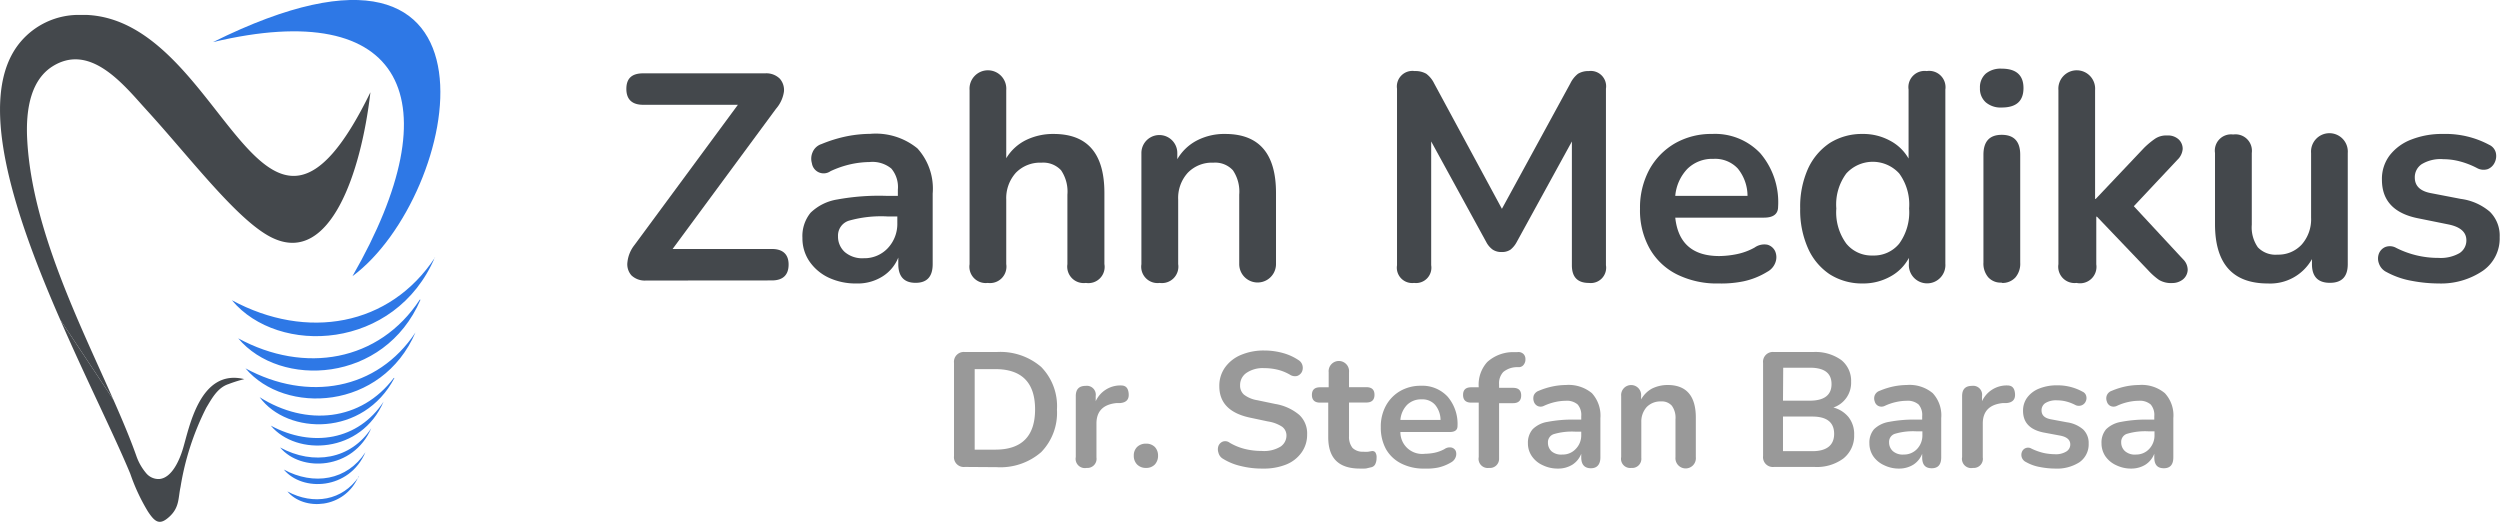 <svg id="Ebene_1" data-name="Ebene 1" xmlns="http://www.w3.org/2000/svg" viewBox="0 0 229.74 48"><path d="M40.68,24.64C36.52,31,28.86,32.3,22,28.59c4.27,5.13,15,4.63,18.66-3.95Zm-7,20.14C32.18,47,29.5,47.46,27.1,46.16c1.5,1.8,5.24,1.63,6.54-1.38Zm.59-2.22c-1.48,3.46-5.78,3.66-7.5,1.59,2.75,1.49,5.83,1,7.5-1.59Zm.54-2.21c-1.87,2.86-5.31,3.44-8.38,1.77,1.92,2.3,6.72,2.08,8.38-1.77Zm1.13-2.44c-2.31,3.54-6.56,4.26-10.37,2.2,2.38,2.85,8.32,2.57,10.37-2.2Zm1-2.18C34.1,41.16,27.11,41,24.55,37.5c4.29,2.71,9.34,2.2,12.33-1.77Zm1.93-4.18c-3.1,7.18-12,7.6-15.62,3.3,5.72,3.11,12.13,2,15.62-3.3Zm.46-3c-3.32,7.7-12.91,8.14-16.75,3.54C28.66,35.4,35.53,34.24,39.27,28.53Z" transform="translate(-0.69 -1)" style="fill:#2e78e6;fill-rule:evenodd"/><path d="M20.26,4.87C37.89.67,42.38,10.18,33.08,26.38,43,19.05,48.63-9.2,20.26,4.87Z" transform="translate(-0.69 -1)" style="fill:#2e78e6;fill-rule:evenodd"/><path d="M10.41,7.45a10.22,10.22,0,0,1,1.32,1.08A10.22,10.22,0,0,0,10.41,7.45Z" transform="translate(-0.69 -1)" style="fill-rule:evenodd"/><path d="M9.43,6.88l.39.2Z" transform="translate(-0.69 -1)" style="fill-rule:evenodd"/><path d="M8.68,6.6,9,6.69Z" transform="translate(-0.69 -1)" style="fill-rule:evenodd"/><path d="M8.38,6.53l.29.07Z" transform="translate(-0.69 -1)" style="fill-rule:evenodd"/><path d="M4.77,22.2c-.09-.3-.18-.6-.26-.9C4.59,21.6,4.68,21.9,4.77,22.2Z" transform="translate(-0.69 -1)" style="fill-rule:evenodd"/><path d="M5.39,24.11l-.3-.89Z" transform="translate(-0.69 -1)" style="fill-rule:evenodd"/><path d="M5.88,25.51l-.3-.85Z" transform="translate(-0.69 -1)" style="fill-rule:evenodd"/><path d="M21.68,36.3a12.24,12.24,0,0,1,1.46-.46c-4.09-1-5.05,4.47-5.64,6.4-.3,1-1,2.68-2.17,2.78a1.48,1.48,0,0,1-1.22-.55,5,5,0,0,1-.9-1.6c-.56-1.58-1.29-3.31-2.1-5.14L6.22,30.37c2.41,5.53,5,10.68,6.44,14.16h0A17.81,17.81,0,0,0,14.28,48c.66,1,1.09,1.31,2,.46s.78-1.7,1-2.71a24.83,24.83,0,0,1,2.36-7.27C20.14,37.65,20.67,36.63,21.68,36.3Z" transform="translate(-0.69 -1)" style="fill:#44484c;fill-rule:evenodd"/><path d="M11.11,37.73C8,30.7,3.68,22.11,3.2,14,3,10.77,3.65,8.27,5.53,7.09c3.21-2,6.06,1.14,8.15,3.49l.56.62c4,4.38,8.49,10.36,11.64,11.73C31,25.2,33.86,17,34.73,9.48,24.7,30.05,21.41,2.87,8.61,2.37c-.26,0-.51,0-.76,0A7,7,0,0,0,2.61,4.81c-4.29,5-.63,15.87,3.61,25.56Z" transform="translate(-0.69 -1)" style="fill:#44484c;fill-rule:evenodd"/><path d="M60.06,26.78a1.79,1.79,0,0,1-1.34-.47,1.53,1.53,0,0,1-.37-1.23A3.06,3.06,0,0,1,59,23.51l9.5-12.88H59.79c-1,0-1.54-.48-1.54-1.46s.52-1.43,1.54-1.43H71a1.76,1.76,0,0,1,1.34.48,1.56,1.56,0,0,1,.39,1.21A3.07,3.07,0,0,1,72,11l-9.5,12.88h9.12c1,0,1.54.48,1.54,1.43s-.51,1.46-1.54,1.46Z" transform="translate(-0.69 -1)" style="fill:#44484c"/><path d="M79.37,27.05a5.84,5.84,0,0,1-2.56-.55A4.44,4.44,0,0,1,75.06,25a3.76,3.76,0,0,1-.63-2.14,3.38,3.38,0,0,1,.75-2.31,4.55,4.55,0,0,1,2.46-1.22A21.28,21.28,0,0,1,82.2,19h1v-.57a2.64,2.64,0,0,0-.6-1.94,2.73,2.73,0,0,0-2-.6,8.65,8.65,0,0,0-1.68.19,9,9,0,0,0-1.91.65A1.09,1.09,0,0,1,75.3,16a1.47,1.47,0,0,1,.06-1,1.32,1.32,0,0,1,.82-.76,12.7,12.7,0,0,1,2.39-.73,11.64,11.64,0,0,1,2.09-.21A6.05,6.05,0,0,1,85,14.64a5.5,5.5,0,0,1,1.4,4.15v6.48c0,1.15-.52,1.72-1.57,1.72s-1.59-.57-1.59-1.72v-.6a3.66,3.66,0,0,1-1.46,1.74A4.27,4.27,0,0,1,79.37,27.05Zm.7-2.32a2.94,2.94,0,0,0,2.2-.92,3.25,3.25,0,0,0,.88-2.32v-.6h-.92a10.89,10.89,0,0,0-3.53.39,1.43,1.43,0,0,0-1,1.42,1.91,1.91,0,0,0,.62,1.46A2.46,2.46,0,0,0,80.07,24.73Z" transform="translate(-0.69 -1)" style="fill:#44484c"/><path d="M91.46,27a1.5,1.5,0,0,1-1.67-1.72v-16a1.69,1.69,0,1,1,3.37,0v6.26A4.38,4.38,0,0,1,95,13.86a5.66,5.66,0,0,1,2.51-.55c3.12,0,4.67,1.8,4.67,5.42v6.54A1.49,1.49,0,0,1,100.48,27a1.51,1.51,0,0,1-1.7-1.72V18.89a3.49,3.49,0,0,0-.58-2.24,2.23,2.23,0,0,0-1.8-.7,3.1,3.1,0,0,0-2.36.93,3.49,3.49,0,0,0-.88,2.47v5.92A1.51,1.51,0,0,1,91.46,27Z" transform="translate(-0.69 -1)" style="fill:#44484c"/><path d="M107.26,27a1.5,1.5,0,0,1-1.68-1.72V15.06a1.65,1.65,0,1,1,3.3,0v.57a4.46,4.46,0,0,1,1.82-1.73,5.45,5.45,0,0,1,2.58-.59c3.11,0,4.67,1.8,4.67,5.42v6.54a1.69,1.69,0,1,1-3.38,0V18.89a3.49,3.49,0,0,0-.58-2.24,2.2,2.2,0,0,0-1.79-.7,3.08,3.08,0,0,0-2.36.93,3.44,3.44,0,0,0-.88,2.47v5.92A1.51,1.51,0,0,1,107.26,27Z" transform="translate(-0.69 -1)" style="fill:#44484c"/><path d="M130.64,27a1.41,1.41,0,0,1-1.57-1.62V9.15a1.43,1.43,0,0,1,1.62-1.62,2,2,0,0,1,1.07.25,2.45,2.45,0,0,1,.72.88l6.23,11.53L145,8.66a2.53,2.53,0,0,1,.7-.88,1.85,1.85,0,0,1,1-.25,1.41,1.41,0,0,1,1.57,1.62V25.37A1.41,1.41,0,0,1,146.7,27q-1.56,0-1.56-1.62V14l-5.08,9.26a2.23,2.23,0,0,1-.56.68,1.39,1.39,0,0,1-.81.22,1.42,1.42,0,0,1-.84-.23,2,2,0,0,1-.57-.67L132.21,14V25.37A1.41,1.41,0,0,1,130.64,27Z" transform="translate(-0.69 -1)" style="fill:#44484c"/><path d="M158.64,27.05a8.27,8.27,0,0,1-3.86-.84,5.92,5.92,0,0,1-2.5-2.38,7.16,7.16,0,0,1-.88-3.64,7.38,7.38,0,0,1,.85-3.59,6.28,6.28,0,0,1,2.35-2.42,6.69,6.69,0,0,1,3.42-.87,5.72,5.72,0,0,1,4.44,1.78A6.92,6.92,0,0,1,164.09,20c0,.66-.43,1-1.29,1h-8.16q.38,3.53,4.05,3.53a8.61,8.61,0,0,0,1.58-.17,5.71,5.71,0,0,0,1.66-.61,1.54,1.54,0,0,1,1.19-.26,1.12,1.12,0,0,1,.69.58,1.37,1.37,0,0,1,.05,1,1.58,1.58,0,0,1-.77.91,6.9,6.9,0,0,1-2.17.87A10.17,10.17,0,0,1,158.64,27.05Zm-.49-11.45a3.25,3.25,0,0,0-2.4.92A4.11,4.11,0,0,0,154.64,19h6.64a4,4,0,0,0-.9-2.52A2.84,2.84,0,0,0,158.15,15.6Z" transform="translate(-0.69 -1)" style="fill:#44484c"/><path d="M171.84,27.05a5.53,5.53,0,0,1-3-.84,5.59,5.59,0,0,1-2-2.39,8.6,8.6,0,0,1-.72-3.66,8.53,8.53,0,0,1,.72-3.66,5.68,5.68,0,0,1,2-2.36,5.53,5.53,0,0,1,3-.83,5.14,5.14,0,0,1,2.54.62,4.2,4.2,0,0,1,1.7,1.64V9.23a1.49,1.49,0,0,1,1.67-1.7,1.5,1.5,0,0,1,1.71,1.7v16a1.68,1.68,0,1,1-3.35,0V24.7a4.18,4.18,0,0,1-1.7,1.71A5.13,5.13,0,0,1,171.84,27.05Zm.95-2.57a3,3,0,0,0,2.43-1.09,4.92,4.92,0,0,0,.91-3.23,4.83,4.83,0,0,0-.91-3.22,3.29,3.29,0,0,0-4.86,0,4.78,4.78,0,0,0-.92,3.22,4.86,4.86,0,0,0,.92,3.23A3,3,0,0,0,172.79,24.48Z" transform="translate(-0.69 -1)" style="fill:#44484c"/><path d="M184.64,10.88a2.1,2.1,0,0,1-1.47-.48,1.67,1.67,0,0,1-.53-1.31,1.67,1.67,0,0,1,.53-1.32,2.14,2.14,0,0,1,1.47-.46c1.33,0,2,.6,2,1.78S186,10.88,184.64,10.88Zm0,16.09a1.54,1.54,0,0,1-1.24-.49,1.94,1.94,0,0,1-.44-1.35V15.22q0-1.83,1.68-1.83c1.13,0,1.7.61,1.7,1.83v9.91a1.94,1.94,0,0,1-.43,1.35A1.59,1.59,0,0,1,184.64,27Z" transform="translate(-0.69 -1)" style="fill:#44484c"/><path d="M191.52,27a1.5,1.5,0,0,1-1.67-1.72v-16a1.69,1.69,0,1,1,3.37,0v10h.06l4.45-4.7a7.63,7.63,0,0,1,1-.83,1.83,1.83,0,0,1,1.11-.3,1.45,1.45,0,0,1,1.06.36,1.19,1.19,0,0,1,.37.88,1.54,1.54,0,0,1-.49,1l-4,4.26,4.51,4.86a1.37,1.37,0,0,1,.44,1,1.19,1.19,0,0,1-.44.87,1.57,1.57,0,0,1-1,.33,2.13,2.13,0,0,1-1.2-.29,6.19,6.19,0,0,1-1-.89l-4.7-4.92h-.06v4.38A1.51,1.51,0,0,1,191.52,27Z" transform="translate(-0.69 -1)" style="fill:#44484c"/><path d="M209.1,27.05q-4.86,0-4.86-5.46V15.06a1.49,1.49,0,0,1,1.67-1.7,1.51,1.51,0,0,1,1.71,1.7v6.59a3.19,3.19,0,0,0,.56,2.08,2.24,2.24,0,0,0,1.81.67,2.91,2.91,0,0,0,2.22-.93,3.5,3.5,0,0,0,.86-2.47V15.06a1.69,1.69,0,1,1,3.37,0V25.27c0,1.15-.54,1.72-1.64,1.72s-1.65-.57-1.65-1.72v-.46A4.39,4.39,0,0,1,209.1,27.05Z" transform="translate(-0.69 -1)" style="fill:#44484c"/><path d="M224.79,27.05a13.46,13.46,0,0,1-2.46-.24A7.61,7.61,0,0,1,220,26a1.37,1.37,0,0,1-.7-.8,1.29,1.29,0,0,1,0-.89,1.1,1.1,0,0,1,.59-.61,1.18,1.18,0,0,1,1,.08,8.55,8.55,0,0,0,3.88.92,3.48,3.48,0,0,0,1.94-.44,1.38,1.38,0,0,0,.63-1.18c0-.75-.56-1.24-1.67-1.46L223,21.08q-3.42-.64-3.42-3.56a3.57,3.57,0,0,1,.71-2.24,4.56,4.56,0,0,1,2-1.46,7.71,7.71,0,0,1,2.91-.51,8.47,8.47,0,0,1,4.24,1,1.08,1.08,0,0,1,.61.74,1.36,1.36,0,0,1-.11.89,1.19,1.19,0,0,1-.63.6,1.25,1.25,0,0,1-1-.1,7.56,7.56,0,0,0-1.61-.62,5.93,5.93,0,0,0-1.47-.19,3.33,3.33,0,0,0-2,.46,1.44,1.44,0,0,0-.63,1.22c0,.79.51,1.27,1.54,1.45l2.7.52a5.14,5.14,0,0,1,2.66,1.18,3.08,3.08,0,0,1,.9,2.33,3.61,3.61,0,0,1-1.54,3.09A6.85,6.85,0,0,1,224.79,27.05Z" transform="translate(-0.69 -1)" style="fill:#44484c"/><path d="M89.36,43.91a.9.9,0,0,1-1-1V34.35a.9.9,0,0,1,1-1h2.91a5.75,5.75,0,0,1,4.1,1.37,5.15,5.15,0,0,1,1.45,3.92,5.18,5.18,0,0,1-1.45,3.91,5.71,5.71,0,0,1-4.1,1.38Zm.9-1.59h1.89c2.44,0,3.66-1.24,3.66-3.7s-1.22-3.7-3.66-3.7H90.26Z" transform="translate(-0.69 -1)" style="fill:#999"/><path d="M100.55,44a.85.85,0,0,1-1-1V37.4c0-.63.3-.94.91-.94a.82.82,0,0,1,.92.94v.47a2.49,2.49,0,0,1,2.31-1.45c.43,0,.67.2.72.74s-.21.83-.78.88l-.33,0c-1.23.12-1.85.75-1.85,1.88v3.11A.84.84,0,0,1,100.55,44Z" transform="translate(-0.69 -1)" style="fill:#999"/><path d="M106,44a1.11,1.11,0,0,1-.82-.32,1.13,1.13,0,0,1-.3-.81,1.09,1.09,0,0,1,.3-.79,1.14,1.14,0,0,1,.82-.31,1.11,1.11,0,0,1,.82.31,1.13,1.13,0,0,1,.29.79,1.16,1.16,0,0,1-.29.81A1.08,1.08,0,0,1,106,44Z" transform="translate(-0.69 -1)" style="fill:#999"/><path d="M116.73,44.06a8,8,0,0,1-2-.23,5.34,5.34,0,0,1-1.65-.67.88.88,0,0,1-.42-.56.94.94,0,0,1,0-.62.71.71,0,0,1,.4-.4.68.68,0,0,1,.64.11,5.16,5.16,0,0,0,1.4.57,6.43,6.43,0,0,0,1.54.18,2.92,2.92,0,0,0,1.73-.4,1.22,1.22,0,0,0,.54-1,1,1,0,0,0-.39-.82,3.28,3.28,0,0,0-1.31-.49l-1.65-.35c-1.88-.4-2.82-1.36-2.82-2.89a2.89,2.89,0,0,1,.53-1.73,3.4,3.4,0,0,1,1.45-1.14,5.35,5.35,0,0,1,2.15-.41,6.36,6.36,0,0,1,1.71.23,4.92,4.92,0,0,1,1.45.66.81.81,0,0,1,.36.52.86.86,0,0,1-.07.57.77.77,0,0,1-.43.36.85.85,0,0,1-.68-.13,4.3,4.3,0,0,0-1.13-.45,5.32,5.32,0,0,0-1.23-.14,2.66,2.66,0,0,0-1.62.44,1.35,1.35,0,0,0-.58,1.14,1.09,1.09,0,0,0,.36.86,2.74,2.74,0,0,0,1.23.51l1.63.34a4.6,4.6,0,0,1,2.21,1,2.32,2.32,0,0,1,.73,1.8,2.79,2.79,0,0,1-.51,1.66,3.18,3.18,0,0,1-1.45,1.12A5.52,5.52,0,0,1,116.73,44.06Z" transform="translate(-0.69 -1)" style="fill:#999"/><path d="M125.66,44.06c-2,0-2.91-1-2.91-2.88V38H122c-.5,0-.75-.24-.75-.71s.25-.7.75-.7h.79V35.21a.94.94,0,1,1,1.87,0v1.37h1.59c.5,0,.75.23.75.7s-.25.71-.75.71h-1.59v3.09a1.62,1.62,0,0,0,.32,1.08,1.32,1.32,0,0,0,1,.35,2.09,2.09,0,0,0,.45,0l.34-.06a.36.36,0,0,1,.3.11.81.81,0,0,1,.12.52,1.25,1.25,0,0,1-.1.53.53.53,0,0,1-.35.32l-.51.12A4,4,0,0,1,125.66,44.06Z" transform="translate(-0.69 -1)" style="fill:#999"/><path d="M131.6,44.06a4.52,4.52,0,0,1-2.15-.47,3.32,3.32,0,0,1-1.39-1.31,4.09,4.09,0,0,1-.48-2,4,4,0,0,1,.47-2,3.49,3.49,0,0,1,1.3-1.34,3.76,3.76,0,0,1,1.9-.49,3.17,3.17,0,0,1,2.47,1,3.85,3.85,0,0,1,.91,2.7c0,.37-.24.55-.72.55h-4.53a2,2,0,0,0,2.25,2,4.76,4.76,0,0,0,.87-.09,3.34,3.34,0,0,0,.93-.34.83.83,0,0,1,.66-.14.58.58,0,0,1,.38.32.8.8,0,0,1,0,.53.91.91,0,0,1-.43.51,4,4,0,0,1-1.21.48A5.3,5.3,0,0,1,131.6,44.06Zm-.27-6.36a1.82,1.82,0,0,0-1.34.51,2.26,2.26,0,0,0-.61,1.38h3.69a2.2,2.2,0,0,0-.51-1.4A1.55,1.55,0,0,0,131.33,37.7Z" transform="translate(-0.69 -1)" style="fill:#999"/><path d="M137.52,44a.84.84,0,0,1-.94-1V38h-.69c-.5,0-.75-.24-.75-.71s.25-.7.75-.7h.69v0a3.1,3.1,0,0,1,.78-2.32,3.55,3.55,0,0,1,2.25-.91l.51,0a.67.67,0,0,1,.57.17.64.64,0,0,1,.18.47.76.76,0,0,1-.14.49.55.55,0,0,1-.43.25h-.21a2,2,0,0,0-1.25.44,1.51,1.51,0,0,0-.39,1.14v.32h1.28c.5,0,.75.23.75.7s-.25.71-.75.71h-1.28v5.08A.84.84,0,0,1,137.52,44Z" transform="translate(-0.69 -1)" style="fill:#999"/><path d="M143.88,44.06a3.12,3.12,0,0,1-1.42-.31,2.39,2.39,0,0,1-1-.83,2.05,2.05,0,0,1-.36-1.18,1.89,1.89,0,0,1,.43-1.29,2.49,2.49,0,0,1,1.36-.68,12.22,12.22,0,0,1,2.54-.21H146v-.31a1.47,1.47,0,0,0-.33-1.08,1.53,1.53,0,0,0-1.11-.34,4.69,4.69,0,0,0-.94.11,5.31,5.31,0,0,0-1.06.36.66.66,0,0,1-.59,0,.68.68,0,0,1-.33-.41.9.9,0,0,1,0-.56.77.77,0,0,1,.46-.42,6.72,6.72,0,0,1,1.33-.41,6.26,6.26,0,0,1,1.16-.12,3.36,3.36,0,0,1,2.39.75,3.07,3.07,0,0,1,.78,2.3v3.6c0,.64-.3,1-.87,1s-.89-.32-.89-1v-.33a2.08,2.08,0,0,1-.81,1A2.45,2.45,0,0,1,143.88,44.06Zm.39-1.29a1.61,1.61,0,0,0,1.22-.51A1.77,1.77,0,0,0,146,41v-.33h-.51a5.87,5.87,0,0,0-2,.22.78.78,0,0,0-.55.78,1.07,1.07,0,0,0,.35.82A1.37,1.37,0,0,0,144.27,42.77Z" transform="translate(-0.69 -1)" style="fill:#999"/><path d="M150.6,44a.84.84,0,0,1-.93-1V37.4a.92.92,0,1,1,1.83,0v.31a2.52,2.52,0,0,1,1-1,3.24,3.24,0,0,1,1.44-.33c1.72,0,2.59,1,2.59,3v3.63a.94.94,0,1,1-1.87,0V39.53a1.88,1.88,0,0,0-.33-1.24,1.22,1.22,0,0,0-1-.4,1.75,1.75,0,0,0-1.32.52,2,2,0,0,0-.49,1.38v3.28A.84.84,0,0,1,150.6,44Z" transform="translate(-0.69 -1)" style="fill:#999"/><path d="M163.71,43.91a.9.9,0,0,1-1-1V34.35a.9.9,0,0,1,1-1h3.6a4.08,4.08,0,0,1,2.58.73,2.44,2.44,0,0,1,.91,2,2.4,2.4,0,0,1-1.63,2.37,2.64,2.64,0,0,1,1.4.89,2.51,2.51,0,0,1,.51,1.62,2.66,2.66,0,0,1-1,2.18,4.09,4.09,0,0,1-2.64.77Zm.83-6.09H167c1.31,0,2-.5,2-1.52s-.66-1.51-2-1.51h-2.44Zm0,4.64h2.7c1.31,0,2-.54,2-1.59s-.66-1.59-2-1.59h-2.7Z" transform="translate(-0.69 -1)" style="fill:#999"/><path d="M175.25,44.06a3.06,3.06,0,0,1-1.42-.31,2.42,2.42,0,0,1-1-.83,2.12,2.12,0,0,1-.35-1.18,1.89,1.89,0,0,1,.42-1.29,2.56,2.56,0,0,1,1.37-.68,12.12,12.12,0,0,1,2.53-.21h.53v-.31a1.47,1.47,0,0,0-.33-1.08,1.55,1.55,0,0,0-1.11-.34,4.61,4.61,0,0,0-.94.11,4.92,4.92,0,0,0-1.06.36.68.68,0,0,1-.6,0,.64.64,0,0,1-.32-.41.78.78,0,0,1,0-.56.74.74,0,0,1,.46-.42,6.84,6.84,0,0,1,1.32-.41,6.45,6.45,0,0,1,1.17-.12,3.31,3.31,0,0,1,2.38.75,3,3,0,0,1,.78,2.3v3.6q0,1-.87,1c-.59,0-.88-.32-.88-1v-.33a2.08,2.08,0,0,1-.81,1A2.45,2.45,0,0,1,175.25,44.06Zm.39-1.29a1.64,1.64,0,0,0,1.22-.51,1.81,1.81,0,0,0,.49-1.29v-.33h-.51a5.84,5.84,0,0,0-2,.22.77.77,0,0,0-.55.78,1.07,1.07,0,0,0,.35.82A1.37,1.37,0,0,0,175.64,42.77Z" transform="translate(-0.69 -1)" style="fill:#999"/><path d="M182,44a.85.85,0,0,1-1-1V37.4c0-.63.3-.94.91-.94a.82.82,0,0,1,.92.94v.47a2.49,2.49,0,0,1,2.31-1.45c.43,0,.67.2.72.74s-.21.83-.78.88l-.33,0c-1.23.12-1.85.75-1.85,1.88v3.11A.84.84,0,0,1,182,44Z" transform="translate(-0.69 -1)" style="fill:#999"/><path d="M189.53,44.06a7.49,7.49,0,0,1-1.37-.14,4,4,0,0,1-1.29-.46.73.73,0,0,1-.37-.94.6.6,0,0,1,.88-.29,5.51,5.51,0,0,0,1.13.4,5.23,5.23,0,0,0,1,.11,1.82,1.82,0,0,0,1.07-.25.75.75,0,0,0,.36-.65q0-.63-.93-.81l-1.5-.28c-1.27-.25-1.91-.91-1.91-2a2,2,0,0,1,.4-1.24,2.5,2.5,0,0,1,1.1-.81,4.29,4.29,0,0,1,1.62-.29,4.72,4.72,0,0,1,2.36.59.58.58,0,0,1,.33.41.72.72,0,0,1-.06.5.67.67,0,0,1-.35.33.72.72,0,0,1-.55,0,4.06,4.06,0,0,0-.9-.35,3.32,3.32,0,0,0-.81-.1,1.87,1.87,0,0,0-1.09.25.78.78,0,0,0-.35.67c0,.45.28.71.85.82l1.5.28a2.87,2.87,0,0,1,1.48.66,1.72,1.72,0,0,1,.5,1.29,2,2,0,0,1-.85,1.72A3.83,3.83,0,0,1,189.53,44.06Z" transform="translate(-0.69 -1)" style="fill:#999"/><path d="M196.58,44.06a3.09,3.09,0,0,1-1.42-.31,2.42,2.42,0,0,1-1-.83,2.12,2.12,0,0,1-.35-1.18,1.89,1.89,0,0,1,.42-1.29,2.56,2.56,0,0,1,1.37-.68,12.12,12.12,0,0,1,2.53-.21h.53v-.31a1.47,1.47,0,0,0-.33-1.08,1.53,1.53,0,0,0-1.11-.34,4.61,4.61,0,0,0-.94.11,4.92,4.92,0,0,0-1.06.36.68.68,0,0,1-.6,0,.64.64,0,0,1-.32-.41.78.78,0,0,1,0-.56.74.74,0,0,1,.46-.42,6.84,6.84,0,0,1,1.32-.41,6.45,6.45,0,0,1,1.17-.12,3.31,3.31,0,0,1,2.38.75,3,3,0,0,1,.78,2.3v3.6q0,1-.87,1c-.59,0-.88-.32-.88-1v-.33a2.08,2.08,0,0,1-.81,1A2.45,2.45,0,0,1,196.58,44.06Zm.39-1.29a1.62,1.62,0,0,0,1.22-.51,1.81,1.81,0,0,0,.49-1.29v-.33h-.51a5.84,5.84,0,0,0-2,.22.77.77,0,0,0-.55.78,1.07,1.07,0,0,0,.35.82A1.37,1.37,0,0,0,197,42.77Z" transform="translate(-0.69 -1)" style="fill:#999"/></svg>